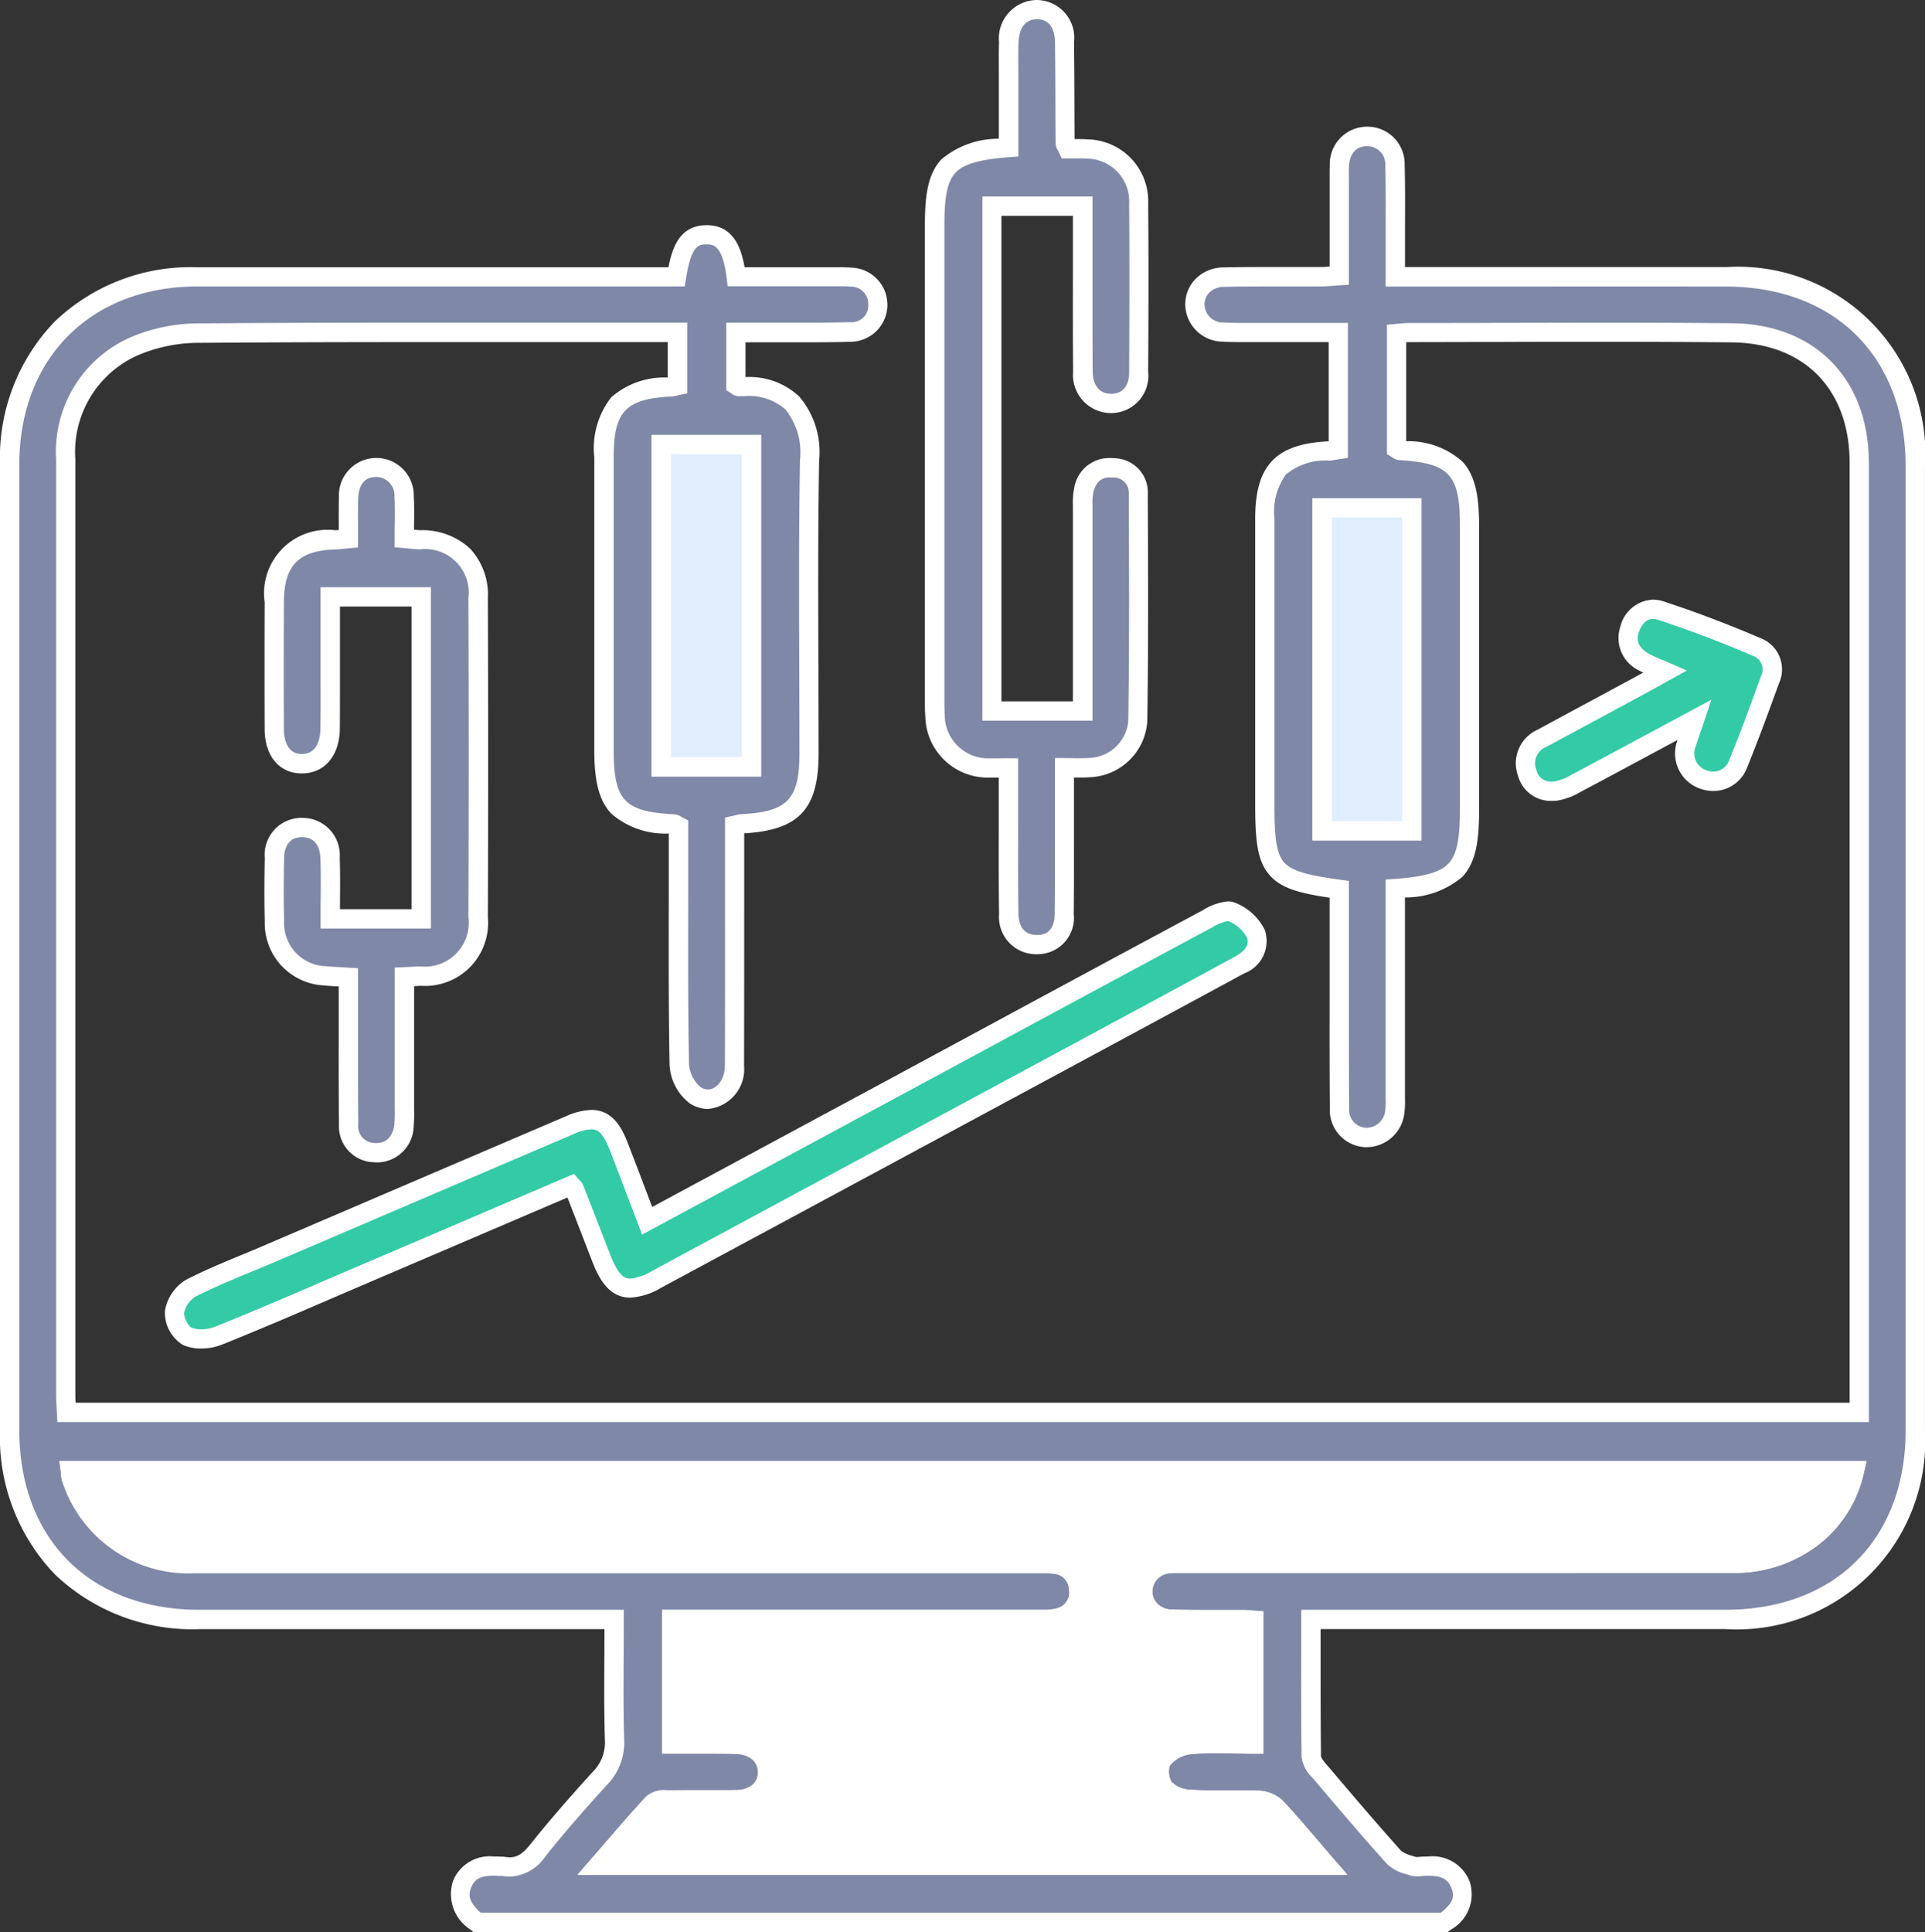 <svg xmlns="http://www.w3.org/2000/svg" width="99.641" height="100" viewBox="0 0 99.641 100">
  <rect x="0" y="0" width="99.641" height="100" fill="#333333" stroke="none"/>
  <g id="Group_74995" data-name="Group 74995" transform="translate(-19087.109 2188.669)">
    <path id="Path_6330" data-name="Path 6330" d="M24.182,117.85c-.6-.528-1.106-1.112-.76-1.983s1.123-.961,1.934-.918a1.547,1.547,0,0,1,.193,0,1.739,1.739,0,0,0,1.787-.821c1.023-1.284,2.112-2.519,3.215-3.736a2.626,2.626,0,0,0,.759-1.981c-.061-2.025-.02-4.052-.02-6.241H30.124q-10.151,0-20.3,0c-5.912,0-9.817-3.9-9.819-9.8Q0,67.38,0,42.388c0-5.8,3.893-9.7,9.7-9.705q11.843-.013,23.687,0h1.132c.254-1.613.654-2.163,1.53-2.177.905-.014,1.362.594,1.559,2.177,1.583,0,3.184,0,4.785,0,.387,0,.775-.017,1.16.015a1.383,1.383,0,0,1,1.394,1.425,1.355,1.355,0,0,1-1.4,1.414c-1.546.044-3.093.019-4.64.022H37.592V38.27c.057.034.11.094.16.092,2.8-.122,3.689,1.484,3.649,3.808-.088,5.058-.027,10.119-.027,15.178,0,2.64-.834,3.51-3.482,3.642a2.959,2.959,0,0,0-.37.08V62.1c0,3.8.009,7.605-.005,11.408,0,1.322-1.1,2.165-2.058,1.519a2.213,2.213,0,0,1-.8-1.583c-.068-3.769-.036-7.54-.036-11.311v-1c-.135-.069-.187-.119-.242-.122-2.837-.142-3.613-.959-3.613-3.813q0-7.589,0-15.179c0-2.65.82-3.505,3.48-3.635a2.363,2.363,0,0,0,.321-.067V35.557h-.994c-7.9,0-15.791-.029-23.686.032a8.522,8.522,0,0,0-3.539.725,5.976,5.976,0,0,0-3.45,5.8q0,24.218,0,48.437c0,.283.025.567.042.908h92.8v-.994q0-24.073,0-48.147c0-4.049-2.545-6.7-6.59-6.744-5.575-.055-11.15-.015-16.725-.013-.189,0-.379.028-.631.049v5.959c.067.04.118.1.171.1,2.842.169,3.6.977,3.6,3.835q0,7.4,0,14.792c0,3.093-.665,3.819-3.843,4.047v1.007q0,4.834,0,9.668a6.2,6.2,0,0,1-.023.869,1.471,1.471,0,0,1-1.509,1.34,1.418,1.418,0,0,1-1.355-1.477c-.024-2.546-.011-5.092-.012-7.637,0-1.248,0-2.5,0-3.726-3.481-.473-3.85-.9-3.85-4.4q0-7.4,0-14.792c0-2.475.859-3.383,3.3-3.5.153-.007.305-.043.5-.072V35.557c-1.351,0-2.693,0-4.035,0-.645,0-1.291.023-1.933-.015a1.446,1.446,0,0,1-1.454-1.388A1.43,1.43,0,0,1,62.834,32.7c1.675-.036,3.351-.011,5.027-.018.283,0,.567-.034.963-.06,0-1.616,0-3.183,0-4.751,0-.322-.011-.645.006-.967a1.44,1.44,0,1,1,2.877.023c.041,1.481.014,2.964.015,4.447,0,.384,0,.768,0,1.311H72.9q7.976,0,15.952,0c5.929.006,9.789,3.873,9.79,9.809q0,24.944,0,49.887c0,5.892-3.916,9.79-9.827,9.793q-10.1,0-20.206,0h-1.25c0,2.434-.013,4.776.019,7.119a1.412,1.412,0,0,0,.42.728c1.273,1.5,2.544,3,3.856,4.461a2.312,2.312,0,0,0,.97.459,1.622,1.622,0,0,0,.576.009c.819-.039,1.563.071,1.9.964.349.912-.217,1.438-.835,1.938Zm71.3-23.366H3.144a2.312,2.312,0,0,0,.045.349,6.353,6.353,0,0,0,6.332,4.436q21.751.007,43.5,0a7.53,7.53,0,0,1,1.062.023,1.429,1.429,0,0,1,.2,2.8,3.709,3.709,0,0,1-1.053.078q-8.942.006-17.884,0H34.271v6.434c1.174,0,2.268-.025,3.36.008a1.5,1.5,0,0,1,1.6,1.458,1.465,1.465,0,0,1-1.611,1.425c-1.16.021-2.32,0-3.48.013-.279,0-.665-.014-.818.15-.949,1.018-1.845,2.084-2.826,3.211H68.143c-.937-1.084-1.755-2.078-2.633-3.014a1.438,1.438,0,0,0-.929-.338c-1.191-.04-2.388.039-3.574-.046a1.883,1.883,0,0,1-1.294-.627,1.533,1.533,0,0,1-.082-1.4,2.129,2.129,0,0,1,1.392-.8,31.96,31.96,0,0,1,3.365-.036v-6.4c-.215-.016-.37-.036-.526-.037-1.257-.005-2.515.027-3.77-.021a1.437,1.437,0,1,1,.025-2.875c.289-.019.58-.007.87-.007q14.114,0,28.228,0a6.194,6.194,0,0,0,6.271-4.783M38.393,41.362H33.73V58.041h4.663Zm34.185,3.273H67.936V61.35h4.642Z" transform="translate(19087.609 -2207.019)" fill="#8088a8"/>
    <path id="Path_6330_-_Outline" data-name="Path 6330 - Outline" d="M74.443,118.35H23.994l-.141-.124a2.178,2.178,0,0,1-.895-2.544,2.049,2.049,0,0,1,2.088-1.242c.1,0,.214,0,.337.01h.028a1.021,1.021,0,0,1,.228.011,1.4,1.4,0,0,0,.247.023c.382,0,.679-.186,1.059-.664,1.1-1.381,2.253-2.676,3.236-3.76a2.13,2.13,0,0,0,.63-1.63c-.044-1.445-.036-2.874-.027-4.387,0-.447.005-.905.006-1.369H17.942l-8.121,0a10.309,10.309,0,0,1-7.479-2.833A10.261,10.261,0,0,1-.5,92.372c0-19.082,0-34.965,0-49.984a10.165,10.165,0,0,1,2.819-7.38A10.163,10.163,0,0,1,9.7,32.183c2.83,0,5.877,0,9.59,0l14.1,0H34.1c.213-1.106.624-2.156,1.944-2.177h.038c1.328,0,1.77,1.086,1.96,2.177H42.4l.291,0,.3,0c.24,0,.425.007.6.022a1.919,1.919,0,0,1-.035,3.836c-.641.018-1.329.027-2.23.027l-1.074,0c-.45,0-.9,0-1.35,0h-.814v1.8a3.774,3.774,0,0,1,2.776,1A4.418,4.418,0,0,1,41.9,42.178c-.062,3.573-.05,7.21-.037,10.728.005,1.456.01,2.961.01,4.442,0,2.877-1.011,3.969-3.852,4.136V62.1q0,1.63,0,3.26c0,2.671,0,5.433-.007,8.15a2.065,2.065,0,0,1-1.873,2.239,1.729,1.729,0,0,1-.964-.307,2.687,2.687,0,0,1-1.02-1.988c-.052-2.859-.046-5.765-.04-8.575q0-1.372,0-2.745v-.64a4.24,4.24,0,0,1-2.975-1.031c-.617-.651-.88-1.628-.88-3.267v-3.84q0-5.669,0-11.339a4.274,4.274,0,0,1,.882-3.108,4.181,4.181,0,0,1,2.92-1.018V36.057h-.593q-2.886,0-5.77,0t-5.768,0c-4.874,0-8.589.012-12.044.039a8.009,8.009,0,0,0-3.326.675A5.465,5.465,0,0,0,3.4,42.111q0,12.578,0,25.157,0,11.64,0,23.28c0,.131.006.263.014.408H95.24V77.738c0-11.61,0-23.615,0-35.422,0-3.814-2.337-6.207-6.1-6.244-1.991-.02-4.123-.029-6.712-.029-1.739,0-3.508,0-5.219.008-1.57,0-3.193.007-4.789.008-.042,0-.085,0-.132.005v5.123a4.212,4.212,0,0,1,2.9,1.045c.611.65.872,1.627.872,3.268q0,4.931,0,9.862v4.931c0,1.515-.147,2.68-.866,3.441A4.524,4.524,0,0,1,72.223,64.8v2.66q0,3.777,0,7.555c0,.065,0,.131,0,.2a4.7,4.7,0,0,1-.03.743,1.98,1.98,0,0,1-2.029,1.769,1.918,1.918,0,0,1-1.83-1.971c-.017-1.845-.015-3.72-.013-5.534q0-1.054,0-2.108c0-.834,0-1.667,0-2.5v-.8c-1.618-.239-2.523-.5-3.107-1.171-.632-.723-.743-1.756-.743-3.659v-4.43q0-5.181,0-10.362c0-2.746,1.06-3.868,3.78-4h.023V36.057H64.71c-.171,0-.342,0-.512,0s-.348,0-.522,0c-.351,0-.636-.007-.9-.023a1.954,1.954,0,0,1-1.924-1.873,1.873,1.873,0,0,1,.515-1.355,2.043,2.043,0,0,1,1.454-.616c.831-.018,1.647-.02,2.266-.02.7,0,1.394,0,2.09,0h.68c.144,0,.29-.011.465-.024v-.731c0-1.2,0-2.378,0-3.556,0-.089,0-.177,0-.266,0-.236,0-.481.009-.728a1.931,1.931,0,0,1,1.924-1.957h.021a1.927,1.927,0,0,1,1.931,1.994c.029,1.05.024,2.114.019,3.144,0,.432,0,.878,0,1.316,0,.247,0,.493,0,.781v.03H72.9l9.812,0q3.071,0,6.14,0A9.7,9.7,0,0,1,99.139,42.491c0,18.589,0,34.908,0,49.887a9.751,9.751,0,0,1-10.326,10.293q-7.072,0-14.145,0H67.856q0,.571,0,1.136c0,1.883,0,3.661.02,5.469a1.731,1.731,0,0,0,.283.4l.185.217c1.195,1.406,2.43,2.861,3.681,4.255a1.6,1.6,0,0,0,.572.258l.188.062h0a.278.278,0,0,0,.061,0c.049,0,.108-.005.17-.01s.107-.009.159-.011c.1,0,.195-.007.284-.007a2.054,2.054,0,0,1,2.111,1.292,2.093,2.093,0,0,1-.988,2.505Zm-50.069-1H74.087c.571-.48.736-.766.547-1.26-.181-.473-.5-.649-1.176-.649-.073,0-.15,0-.236.006-.04,0-.081.005-.122.009-.077.007-.164.014-.255.014a1.172,1.172,0,0,1-.386-.059l-.17-.056a2.177,2.177,0,0,1-1.01-.543c-1.259-1.4-2.5-2.864-3.7-4.275l-.185-.217a1.726,1.726,0,0,1-.521-1.024c-.025-1.817-.022-3.6-.02-5.491q0-.811,0-1.634v-.5H80.73l8.082,0c5.665,0,9.326-3.65,9.327-9.293,0-14.979,0-31.3,0-49.887,0-5.65-3.648-9.3-9.29-9.309q-5.523-.005-11.045,0h-6.58v-1.03c0-.288,0-.534,0-.78,0-.441,0-.889,0-1.322,0-1.021.01-2.078-.019-3.112a.936.936,0,0,0-.941-1.021h-.012c-.544,0-.89.378-.925,1.012-.012.215-.01.433-.008.663,0,.092,0,.184,0,.276,0,1.179,0,2.357,0,3.556v1.664l-.468.03c-.131.008-.249.018-.36.026-.229.018-.427.033-.633.034-.577,0-1.154,0-1.731,0l-1.044,0c-.613,0-1.423,0-2.244.02a1.052,1.052,0,0,0-.751.306.88.88,0,0,0-.239.638.952.952,0,0,0,.983.9c.24.014.506.021.837.021.171,0,.342,0,.512,0s.348,0,.522,0h4.567V42.05l-.426.063-.169.028a3.051,3.051,0,0,1-.378.049,3.2,3.2,0,0,0-2.23.713,3.279,3.279,0,0,0-.6,2.292q0,5.181,0,10.362v4.43c0,1.614.077,2.522.5,3s1.35.686,2.921.9l.433.059v1.668c0,.828,0,1.661,0,2.494q0,1.055,0,2.11c0,1.811,0,3.683.013,5.523a.92.92,0,0,0,.88.982.978.978,0,0,0,.989-.911,3.9,3.9,0,0,0,.02-.587c0-.07,0-.141,0-.211q0-3.778,0-7.555V63.875l.464-.033c1.551-.111,2.358-.341,2.786-.794s.593-1.244.593-2.754V55.362q0-4.931,0-9.861c0-2.59-.557-3.183-3.133-3.336a.687.687,0,0,1-.374-.152L71.534,42l-.244-.145v-6.7l.46-.037.226-.021a4.427,4.427,0,0,1,.446-.029c1.6,0,3.218,0,4.787-.008,1.711,0,3.481-.008,5.221-.008,2.592,0,4.728.009,6.722.029,4.3.042,7.084,2.886,7.085,7.243,0,11.807,0,23.813,0,35.422V91.956H2.468l-.023-.476c-.005-.11-.012-.215-.017-.315-.013-.212-.025-.412-.025-.617q0-11.64,0-23.28,0-12.579,0-25.157a6.472,6.472,0,0,1,3.733-6.249,9.035,9.035,0,0,1,3.753-.774c3.458-.027,7.175-.039,12.052-.039q2.885,0,5.769,0t5.77,0H35.07v3.66l-.395.085-.113.027a1.432,1.432,0,0,1-.289.051c-2.388.117-3.005.762-3.006,3.136q0,5.669,0,11.338v3.84c0,2.6.557,3.184,3.138,3.313a.728.728,0,0,1,.352.123c.028.017.058.034.095.054l.271.14v1.309q0,1.373,0,2.747c-.006,2.805-.012,5.706.04,8.555a1.739,1.739,0,0,0,.579,1.177.725.725,0,0,0,.406.137c.418,0,.87-.475.873-1.243.01-2.715.008-5.476.007-8.146q0-1.63,0-3.26V60.668l.393-.086c.064-.014.115-.027.159-.038a1.462,1.462,0,0,1,.293-.053c2.389-.12,3.007-.766,3.008-3.143,0-1.479-.005-2.984-.01-4.439-.012-3.522-.025-7.165.038-10.748a3.553,3.553,0,0,0-.746-2.607,2.816,2.816,0,0,0-2.109-.7c-.088,0-.179,0-.272.006H37.75a.657.657,0,0,1-.407-.156l-.014-.011-.237-.142v-3.5h2.093l1.074,0,1.07,0c.891,0,1.57-.008,2.2-.026a.858.858,0,0,0,.915-.915.9.9,0,0,0-.936-.925c-.147-.012-.306-.018-.517-.018l-.291,0-.3,0H37.165l-.054-.438C36.895,31,36.4,31,36.079,31h-.023c-.379.006-.77.012-1.044,1.755l-.066.422H33.386l-14.1,0c-3.712,0-6.759,0-9.589,0C4.2,33.189.5,36.889.5,42.389c0,15.018,0,30.9,0,49.983,0,5.646,3.659,9.3,9.319,9.3q7.106,0,14.212,0h7.758v.5c0,.638,0,1.267-.007,1.875-.008,1.5-.016,2.924.027,4.351a3.115,3.115,0,0,1-.888,2.332c-.972,1.073-2.113,2.353-3.195,3.712a2.33,2.33,0,0,1-1.842,1.041,2.4,2.4,0,0,1-.407-.036h-.021c-.043,0-.085,0-.127,0-.106-.006-.2-.008-.285-.008-.667,0-.981.166-1.159.612S23.823,116.837,24.374,117.35Zm44.862-1.978H29.4l.72-.828q.368-.423.722-.834c.719-.833,1.4-1.62,2.116-2.39a1.428,1.428,0,0,1,1.088-.308h.089c.3,0,.621-.006,1.022-.006l1.226,0c.5,0,.877,0,1.231-.009.69-.012,1.119-.367,1.12-.926s-.438-.937-1.118-.957c-.379-.011-.788-.017-1.287-.017-.327,0-.651,0-.995,0s-.7,0-1.063,0h-.5v-7.434h7.766c3.7,0,7.677,0,11.7,0h.007l.312,0a2.144,2.144,0,0,0,.589-.059.847.847,0,0,0,.688-1,.839.839,0,0,0-.816-.821,3.07,3.07,0,0,0-.44-.025c-.089,0-.177,0-.266,0s-.19,0-.285,0H31.272c-6.414,0-14.014,0-21.751,0a6.87,6.87,0,0,1-6.808-4.784,1.338,1.338,0,0,1-.052-.307c0-.038-.007-.082-.013-.133l-.069-.561H96.113l-.139.611a6.458,6.458,0,0,1-2.4,3.756,7.129,7.129,0,0,1-4.363,1.417c-3.68,0-7.564.006-12.591.006l-14.526,0H60.987c-.159,0-.317,0-.476,0s-.258,0-.361.01a.959.959,0,0,0-1,.9.9.9,0,0,0,.238.659,1.026,1.026,0,0,0,.727.32c.477.018.985.026,1.647.026.3,0,.6,0,.9,0,.4,0,.8,0,1.207,0,.125,0,.244.011.37.022l.191.016.463.034v7.36h-.5c-.336,0-.674-.007-1-.014s-.646-.014-.964-.014a12.6,12.6,0,0,0-1.347.061,1.653,1.653,0,0,0-1.031.587,1.124,1.124,0,0,0,.08.837,1.437,1.437,0,0,0,.918.411c.5.036.994.041,1.37.041.222,0,.445,0,.667,0s.451,0,.676,0c.323,0,.59,0,.841.012a1.909,1.909,0,0,1,1.277.5c.648.691,1.261,1.409,1.91,2.169.239.28.484.567.737.86Zm-37.642-1H67.056l-.032-.038c-.641-.751-1.246-1.46-1.879-2.134a1,1,0,0,0-.581-.181c-.24-.008-.5-.012-.808-.012-.223,0-.445,0-.668,0s-.45,0-.676,0c-.392,0-.911,0-1.442-.043a2.348,2.348,0,0,1-1.67-.843,2.013,2.013,0,0,1-.085-1.961,2.613,2.613,0,0,1,1.754-1.022,13.559,13.559,0,0,1,1.454-.067c.329,0,.662.007.985.014l.479.009v-5.427c-.11,0-.217,0-.325,0-.3,0-.6,0-.9,0s-.6,0-.9,0c-.675,0-1.195-.008-1.685-.027a2.018,2.018,0,0,1-1.427-.643,1.9,1.9,0,0,1-.5-1.383,1.942,1.942,0,0,1,1.938-1.847c.125-.008.26-.012.426-.012s.317,0,.476,0H62.1l14.526,0c5.027,0,8.91,0,12.59-.006a5.691,5.691,0,0,0,5.611-3.783H3.771a5.831,5.831,0,0,0,5.751,3.785c7.737,0,15.337,0,21.751,0H53.023c.088,0,.177,0,.265,0s.19,0,.285,0a4.012,4.012,0,0,1,.582.035,1.929,1.929,0,0,1,.275,3.769,3.084,3.084,0,0,1-.88.1l-.31,0h-.006c-4.019,0-8,0-11.7,0H34.771V108.1l.557,0c.345,0,.671,0,1,0,.509,0,.928.005,1.317.017a2,2,0,0,1,2.088,1.959,1.959,1.959,0,0,1-2.1,1.924c-.36.007-.745.009-1.249.009l-1.226,0c-.4,0-.716,0-1.008.006h-.1a2.211,2.211,0,0,0-.393.024c-.693.745-1.357,1.514-2.059,2.328ZM73.078,61.85H67.436V44.135h5.642Zm-4.642-1h3.642V45.135H68.436ZM38.893,58.541H33.23V40.862h5.663Zm-4.663-1h3.663V41.862H34.23Z" transform="translate(19087.609 -2207.019)" fill="#fff"/>
    <path id="Path_6331" data-name="Path 6331" d="M189.132,39.246c-.417,0-.7.008-.986,0a2.727,2.727,0,0,1-2.822-2.7c-.027-.353-.02-.708-.02-1.063q0-12.179,0-24.358c0-3.035.654-3.744,3.829-3.988,0-1.092,0-2.2,0-3.314,0-.709-.016-1.418.006-2.126C189.17.634,189.726,0,190.592,0s1.419.632,1.433,1.7c.022,1.739.019,3.479.032,5.218,0,.058.051.115.134.291.291,0,.639-.024.983,0a2.708,2.708,0,0,1,2.689,2.834c.027,2.9.017,5.8,0,8.7,0,1.013-.534,1.609-1.382,1.637a1.465,1.465,0,0,1-1.5-1.638c-.022-2.481-.008-4.962-.008-7.443V10.17h-4.7V36.3h4.7V35.294q0-4.736,0-9.473a4.041,4.041,0,0,1,.056-.961,1.349,1.349,0,0,1,1.55-1.139,1.271,1.271,0,0,1,1.269,1.329c.017,3.931.036,7.862-.026,11.791a2.607,2.607,0,0,1-2.5,2.392c-.382.03-.768,0-1.3,0v1.375c0,2.062.013,4.124-.009,6.186-.011,1.022-.549,1.587-1.421,1.592a1.42,1.42,0,0,1-1.456-1.576c-.032-2.094-.012-4.188-.013-6.283,0-.383,0-.766,0-1.286" transform="translate(18950.178 -2188.169)" fill="#8088a8"/>
    <path id="Path_6331_-_Outline" data-name="Path 6331 - Outline" d="M190.591,48.892a1.924,1.924,0,0,1-1.946-2.069c-.023-1.487-.019-3-.016-4.458q0-.916,0-1.833c0-.247,0-.494,0-.778v-.006h-.165c-.13,0-.237,0-.337,0a3.23,3.23,0,0,1-3.3-3.162c-.024-.311-.023-.62-.022-.919q0-.091,0-.182,0-12.179,0-24.358c0-1.49.147-2.636.862-3.386a4.582,4.582,0,0,1,2.966-1.06V6.043c0-.736,0-1.479,0-2.221,0-.213,0-.426,0-.639,0-.491-.007-1,.009-1.5A1.992,1.992,0,0,1,190.591-.5a1.959,1.959,0,0,1,1.934,2.189c.014,1.081.018,2.18.022,3.242q0,.884.008,1.768c.077,0,.156,0,.238,0,.157,0,.294.005.421.015a3.2,3.2,0,0,1,3.148,3.327c.026,2.876.017,5.759,0,8.706a1.931,1.931,0,0,1-1.866,2.134h-.073a1.971,1.971,0,0,1-1.946-2.134c-.016-1.765-.013-3.559-.01-5.293q0-1.077,0-2.154V10.67h-3.7V35.8h3.7V33.316c0-2.457,0-5,0-7.5,0-.054,0-.109,0-.163a3.613,3.613,0,0,1,.072-.918,1.832,1.832,0,0,1,1.844-1.528c.078,0,.158,0,.239.012a1.762,1.762,0,0,1,1.721,1.825v.25c.017,3.786.034,7.7-.027,11.552a3.1,3.1,0,0,1-2.958,2.883c-.14.011-.291.016-.474.016-.117,0-.237,0-.363,0v.869q0,.9,0,1.8c0,1.438.005,2.924-.011,4.388a1.883,1.883,0,0,1-1.918,2.087Zm-1.459-10.145h.5v1.009c0,.283,0,.53,0,.777q0,.918,0,1.836c0,1.456-.007,2.962.016,4.44.006.4.138,1.084.946,1.084h.007c.225,0,.912,0,.923-1.1.016-1.457.013-2.94.011-4.375q0-.9,0-1.806V38.738h.5c.182,0,.35,0,.5.006.129,0,.251,0,.365,0,.155,0,.281,0,.394-.013a2.1,2.1,0,0,0,2.037-1.9c.061-3.841.044-7.751.027-11.532v-.249a.781.781,0,0,0-.817-.834c-.049,0-.1-.007-.143-.007-.293,0-.7.08-.874.769a2.786,2.786,0,0,0-.043.666c0,.058,0,.117,0,.174,0,2.5,0,5.038,0,7.494V36.8h-5.7V9.67h5.7V11.3q0,1.078,0,2.156c0,1.732-.005,3.523.01,5.282.007.716.36,1.144.946,1.144h.041c.739-.024.9-.633.9-1.139.013-2.943.022-5.823,0-8.692a2.21,2.21,0,0,0-2.23-2.34c-.1-.008-.209-.012-.339-.012-.1,0-.21,0-.313,0s-.2,0-.291,0h-.318l-.135-.288c-.026-.056-.048-.1-.068-.133a.747.747,0,0,1-.113-.366q-.007-.992-.01-1.984c0-1.06-.008-2.156-.022-3.233-.006-.449-.134-1.2-.929-1.2s-.945.76-.959,1.212c-.015.485-.012.983-.008,1.465,0,.215,0,.431,0,.646,0,.742,0,1.484,0,2.22V7.6l-.462.035c-1.551.119-2.357.349-2.781.794s-.585,1.2-.585,2.7q0,12.179,0,24.358,0,.093,0,.186c0,.291,0,.567.019.838a2.24,2.24,0,0,0,2.34,2.239c.089,0,.185,0,.3,0C188.658,38.75,188.868,38.746,189.132,38.746Z" transform="translate(18950.178 -2188.169)" fill="#fff"/>
    <path id="Path_6332" data-name="Path 6332" d="M57.485,196.649c4.226-2.277,8.331-4.486,12.434-6.7q8.282-4.467,16.567-8.929c.384-.206.924-.493,1.242-.366a2.393,2.393,0,0,1,1.259,1.12c.3.71-.194,1.285-.845,1.639q-3.01,1.637-6.028,3.26-12.063,6.5-24.129,13c-1.542.831-2.233.567-2.868-1.075q-.7-1.8-1.4-3.6c-.022-.056-.081-.1-.157-.185q-5.405,2.312-10.811,4.623c-2.484,1.062-4.957,2.15-7.463,3.156a2.272,2.272,0,0,1-1.627.018,1.5,1.5,0,0,1-.64-1.244,1.829,1.829,0,0,1,.851-1.242c1.345-.682,2.764-1.22,4.153-1.815q7.715-3.3,15.43-6.605c1.385-.592,2-.33,2.543,1.058.488,1.257.964,2.518,1.484,3.878" transform="translate(19063.119 -2322.131)" fill="#33caa6"/>
    <path id="Path_6332_-_Outline" data-name="Path 6332 - Outline" d="M34.411,203.261a2.3,2.3,0,0,1-.957-.189,1.963,1.963,0,0,1-.927-1.752,2.326,2.326,0,0,1,1.122-1.633c.98-.5,2.006-.922,3-1.333.389-.161.792-.328,1.184-.5l5.045-2.161c3.4-1.458,6.923-2.965,10.386-4.445a3.46,3.46,0,0,1,1.34-.337c1.078,0,1.563.895,1.866,1.674.334.86.659,1.713,1,2.616l.279.733,3.468-1.868c2.848-1.534,5.656-3.047,8.464-4.561l4.347-2.346c4-2.161,8.144-4.4,12.221-6.584a2.962,2.962,0,0,1,1.3-.457.983.983,0,0,1,.365.067,2.892,2.892,0,0,1,1.536,1.392,1.784,1.784,0,0,1-1.067,2.271c-1.933,1.051-3.8,2.056-6.029,3.261-7.733,4.169-15.965,8.607-24.129,13a3.511,3.511,0,0,1-1.616.518c-1.1,0-1.621-.99-1.955-1.853-.435-1.124-.862-2.227-1.292-3.329l-2.932,1.254-7.477,3.2q-.9.386-1.805.775c-1.851.8-3.764,1.621-5.668,2.384A2.935,2.935,0,0,1,34.411,203.261ZM54.6,191.916a2.591,2.591,0,0,0-.947.257c-3.462,1.479-6.982,2.987-10.385,4.445l-5.045,2.161c-.4.17-.8.338-1.195.5-.975.4-1.983.821-2.929,1.3a1.357,1.357,0,0,0-.581.851,1.119,1.119,0,0,0,.354.736,1.328,1.328,0,0,0,.536.1,1.94,1.94,0,0,0,.694-.124c1.892-.759,3.8-1.58,5.645-2.375q.9-.389,1.808-.776l7.477-3.2,3.669-1.569.239.275c.017.02.035.037.053.056a.786.786,0,0,1,.192.274c.466,1.193.927,2.382,1.4,3.6.413,1.067.736,1.214,1.023,1.214a2.675,2.675,0,0,0,1.142-.4c8.164-4.4,16.4-8.835,24.128-13,2.233-1.2,4.095-2.208,6.026-3.259.388-.211.811-.557.622-1.007a1.9,1.9,0,0,0-.972-.844h-.006a2.658,2.658,0,0,0-.825.338c-4.076,2.187-8.216,4.422-12.219,6.582l-4.347,2.346c-2.808,1.514-5.617,3.027-8.465,4.561l-3.969,2.138-.5.27-.2-.532c-.165-.431-.325-.852-.482-1.266-.343-.9-.667-1.753-1-2.61C55.164,192,54.87,191.916,54.6,191.916Z" transform="translate(19063.119 -2322.131)" fill="#fff"/>
    <path id="Path_6333" data-name="Path 6333" d="M59.727,118.082c0,2.228,0,4.378,0,6.528a11.163,11.163,0,0,1-.02,1.158,1.409,1.409,0,0,1-1.52,1.407,1.359,1.359,0,0,1-1.344-1.475c-.023-1.932-.012-3.864-.014-5.8,0-.575,0-1.15,0-1.8-.457-.029-.833-.04-1.206-.078a2.718,2.718,0,0,1-2.621-2.8c-.029-1.094-.023-2.19,0-3.284.019-1,.561-1.589,1.422-1.592a1.442,1.442,0,0,1,1.46,1.579c.035,1.026.008,2.054.008,3.148H60.6V98.41H55.892v3.345c0,1.159.011,2.319,0,3.478-.015,1.125-.566,1.8-1.444,1.814S53,106.387,53,105.265q-.016-3.285,0-6.57c.008-2.2.969-3.172,3.158-3.237.188-.005.376-.032.68-.059,0-.723-.021-1.424.005-2.124.038-.994.6-1.583,1.453-1.568a1.435,1.435,0,0,1,1.421,1.518c.039.7.008,1.406.008,2.163.331.029.578.063.826.07a2.746,2.746,0,0,1,3,3.013q.033,8.26,0,16.521a2.768,2.768,0,0,1-2.977,3.05l-.839.04" transform="translate(19048.314 -2256.185)" fill="#8088a8"/>
    <path id="Path_6333_-_Outline" data-name="Path 6333 - Outline" d="M58.327,127.682c-.061,0-.124,0-.186-.009a1.857,1.857,0,0,1-1.8-1.967c-.017-1.389-.015-2.8-.014-4.165q0-.818,0-1.637c0-.378,0-.757,0-1.157v-.172c-.261-.014-.508-.028-.756-.053a3.22,3.22,0,0,1-3.071-3.284c-.026-.966-.027-2.017,0-3.307a1.909,1.909,0,0,1,1.92-2.082h.007a1.929,1.929,0,0,1,1.954,2.062c.024.72.019,1.426.013,2.174,0,.161,0,.325,0,.491H60.1V98.91H56.392v2.845q0,.531,0,1.062c0,.794,0,1.614-.006,2.423-.018,1.385-.778,2.291-1.937,2.308h-.033c-1.161,0-1.916-.895-1.922-2.28-.009-2.007-.01-4.158,0-6.574a3.292,3.292,0,0,1,3.643-3.735c.061,0,.123-.006.193-.012q0-.105,0-.21c0-.485-.009-.986.01-1.48a1.938,1.938,0,1,1,3.873-.058c.028.5.021.986.014,1.5q0,.116,0,.235c.121.012.231.021.337.024a3.637,3.637,0,0,1,2.556.947,3.49,3.49,0,0,1,.927,2.564c.021,5.361.022,10.921,0,16.524a3.26,3.26,0,0,1-3.454,3.548l-.362.017v1.2c0,1.64,0,3.247,0,4.854,0,.095,0,.19,0,.286a7.8,7.8,0,0,1-.025.924A1.907,1.907,0,0,1,58.327,127.682Zm-3.9-16.834c-.75,0-.918.6-.927,1.1-.024,1.275-.023,2.311,0,3.262a2.226,2.226,0,0,0,2.172,2.316c.238.024.477.037.753.052l.434.025.468.03v1.114c0,.4,0,.777,0,1.155q0,.819,0,1.638c0,1.362,0,2.77.014,4.153a.865.865,0,0,0,.89.983c.032,0,.063,0,.094,0,.482,0,.82-.37.882-.965a6.946,6.946,0,0,0,.02-.807c0-.1,0-.2,0-.3,0-1.607,0-3.214,0-4.854v-2.151l.9-.043.413-.019a2.27,2.27,0,0,0,2.5-2.553c.021-5.6.021-11.158,0-16.517a2.253,2.253,0,0,0-2.511-2.515c-.182-.005-.361-.023-.551-.042-.094-.009-.194-.02-.3-.029l-.457-.04v-.459c0-.24,0-.475.006-.7.007-.5.013-.968-.013-1.433a.96.96,0,0,0-.93-1.046H58.26c-.767,0-.907.681-.923,1.087-.018.471-.014.938-.009,1.433,0,.223,0,.447,0,.673v.457l-.456.041-.271.026c-.16.016-.3.03-.44.034-1.916.057-2.666.825-2.672,2.739-.008,2.413-.008,4.561,0,6.566,0,.386.1,1.284.922,1.284h.018c.813-.012.945-.833.952-1.321.01-.8.008-1.617.006-2.407q0-.532,0-1.064V97.91H61.1v17.665H55.389v-.5c0-.339,0-.675.005-1,.006-.737.011-1.433-.013-2.132C55.368,111.535,55.225,110.848,54.427,110.848Z" transform="translate(19048.314 -2256.185)" fill="#fff"/>
    <path id="Path_6334" data-name="Path 6334" d="M312.485,125.862c-2.211,1.189-4.189,2.258-6.175,3.312a2.983,2.983,0,0,1-.98.369,1.281,1.281,0,0,1-1.5-.931,1.4,1.4,0,0,1,.752-1.787q2.5-1.354,5.011-2.7c.414-.224.825-.454,1.376-.758-.456-.2-.786-.311-1.081-.48a1.36,1.36,0,0,1-.762-1.69,1.262,1.262,0,0,1,1.636-.98c1.707.56,3.392,1.205,5.042,1.917a1.231,1.231,0,0,1,.589,1.661c-.527,1.451-1.056,2.9-1.638,4.33a1.383,1.383,0,0,1-1.823.825,1.425,1.425,0,0,1-.847-1.883c.1-.329.218-.652.4-1.2" transform="translate(18862.334 -2277.274)" fill="#33caa6"/>
    <path id="Path_6334_-_Outline" data-name="Path 6334 - Outline" d="M305.093,130.059a1.758,1.758,0,0,1-1.743-1.3,1.9,1.9,0,0,1,.992-2.375q1.37-.741,2.741-1.479l2.27-1.225.478-.261c-.066-.032-.13-.066-.194-.1a1.856,1.856,0,0,1-.991-2.275,1.816,1.816,0,0,1,1.692-1.4,1.85,1.85,0,0,1,.577.1c1.672.549,3.383,1.2,5.084,1.932a1.728,1.728,0,0,1,.861,2.291c-.565,1.556-1.079,2.958-1.645,4.348a1.867,1.867,0,0,1-1.754,1.232,2.073,2.073,0,0,1-.7-.125,1.932,1.932,0,0,1-1.158-2.5l.006-.019-.494.266c-1.582.852-3.077,1.656-4.572,2.45a3.415,3.415,0,0,1-1.152.424A2.4,2.4,0,0,1,305.093,130.059Zm5.245-9.416c-.466,0-.671.491-.738.7-.1.316-.129.726.534,1.106a5.273,5.273,0,0,0,.6.276c.127.052.271.111.429.181l.929.406-.888.49-.508.281c-.318.176-.593.328-.871.479l-2.271,1.225q-1.37.739-2.74,1.478a.912.912,0,0,0-.512,1.2.755.755,0,0,0,.788.594,1.393,1.393,0,0,0,.173-.011,2.588,2.588,0,0,0,.808-.315c1.492-.792,2.986-1.6,4.567-2.447l1.606-.864,1.113-.6-.4,1.2c-.065.195-.122.361-.173.509-.091.264-.162.473-.224.677a.929.929,0,0,0,.537,1.268,1.077,1.077,0,0,0,.363.066.876.876,0,0,0,.828-.609c.559-1.373,1.07-2.765,1.631-4.312a.754.754,0,0,0-.317-1.031c-1.674-.722-3.356-1.361-5-1.9A.854.854,0,0,0,310.338,120.643Z" transform="translate(18862.334 -2277.274)" fill="#fff"/>
    <path id="Path_6335" data-name="Path 6335" d="M104.513,292.773a6.194,6.194,0,0,1-6.271,4.783q-14.114.015-28.228,0c-.29,0-.581-.011-.87.008a1.437,1.437,0,1,0-.025,2.875c1.255.048,2.513.016,3.77.021.156,0,.311.021.526.037v6.4a31.971,31.971,0,0,0-3.365.036,2.13,2.13,0,0,0-1.392.8,1.534,1.534,0,0,0,.082,1.4,1.882,1.882,0,0,0,1.294.627c1.186.086,2.383.007,3.574.047a1.439,1.439,0,0,1,.929.338c.878.936,1.7,1.929,2.633,3.014H39.527c.981-1.128,1.877-2.194,2.826-3.211.153-.164.539-.146.818-.15,1.16-.016,2.32.008,3.48-.013a1.465,1.465,0,0,0,1.611-1.425,1.5,1.5,0,0,0-1.6-1.457c-1.092-.033-2.186-.008-3.36-.008v-6.434h1.079q8.942,0,17.884,0a3.719,3.719,0,0,0,1.053-.078,1.429,1.429,0,0,0-.2-2.8,7.533,7.533,0,0,0-1.062-.023q-21.751,0-43.5,0a6.352,6.352,0,0,1-6.332-4.436,2.273,2.273,0,0,1-.045-.348Z" transform="translate(19078.582 -2405.308)" fill="#fff"/>
    <path id="Path_6335_-_Outline" data-name="Path 6335 - Outline" d="M11.606,292.273h93.534l-.139.611a6.458,6.458,0,0,1-2.4,3.756,7.129,7.129,0,0,1-4.363,1.417c-3.681,0-7.564.006-12.59.006l-14.593,0H70.014c-.158,0-.317,0-.475,0s-.259,0-.362.01a.959.959,0,0,0-1,.9.9.9,0,0,0,.238.659,1.026,1.026,0,0,0,.727.32c.477.018.985.026,1.648.026.3,0,.6,0,.9,0,.4,0,.8,0,1.206,0,.125,0,.244.011.37.022l.19.016.463.034v7.36h-.5c-.336,0-.673-.007-1-.014s-.646-.013-.964-.013a12.609,12.609,0,0,0-1.347.061,1.654,1.654,0,0,0-1.031.586,1.124,1.124,0,0,0,.08.837,1.435,1.435,0,0,0,.918.411c.5.036,1,.041,1.373.041.222,0,.444,0,.666,0s.45,0,.674,0c.323,0,.591,0,.842.012a1.91,1.91,0,0,1,1.277.5c.647.689,1.258,1.405,1.9,2.163.24.281.488.571.742.866l.714.827H38.429l.721-.828q.371-.427.728-.842c.717-.83,1.394-1.615,2.109-2.382a1.428,1.428,0,0,1,1.087-.308h.089c.3,0,.621-.006,1.021-.006l1.227,0c.5,0,.877,0,1.23-.009.69-.012,1.119-.367,1.12-.926s-.438-.936-1.118-.957c-.379-.011-.788-.017-1.287-.017-.327,0-.652,0-.995,0s-.7,0-1.063,0h-.5v-7.434H50.47c3.735,0,7.748,0,11.791,0h.007l.31,0a2.159,2.159,0,0,0,.592-.059.848.848,0,0,0,.687-1,.839.839,0,0,0-.816-.82,3.071,3.071,0,0,0-.44-.025c-.089,0-.177,0-.266,0s-.19,0-.285,0H40.3c-6.417,0-14.019,0-21.751,0a6.869,6.869,0,0,1-6.808-4.784,1.332,1.332,0,0,1-.052-.308c0-.038-.007-.082-.013-.132Zm92.247,1H12.8a5.831,5.831,0,0,0,5.75,3.785c7.732,0,15.334,0,21.751,0H62.05c.088,0,.177,0,.266,0s.19,0,.286,0a4.01,4.01,0,0,1,.582.035,1.929,1.929,0,0,1,.275,3.769,3.025,3.025,0,0,1-.88.1l-.31,0h-.006c-4.043,0-8.057,0-11.792,0H43.8v5.433l.557,0c.345,0,.671,0,1,0,.509,0,.928.005,1.317.017a2,2,0,0,1,2.088,1.958,1.959,1.959,0,0,1-2.1,1.924c-.36.007-.745.01-1.248.01l-1.227,0c-.4,0-.716,0-1.007.006h-.1a2.207,2.207,0,0,0-.393.024c-.691.743-1.352,1.509-2.052,2.32l-.014.017H76.083l-.037-.043c-.639-.749-1.243-1.456-1.874-2.128a1,1,0,0,0-.581-.181c-.24-.008-.5-.012-.808-.012-.222,0-.444,0-.666,0s-.449,0-.674,0c-.393,0-.913,0-1.445-.044a2.347,2.347,0,0,1-1.67-.842,2.014,2.014,0,0,1-.085-1.961A2.614,2.614,0,0,1,70,306.434a13.559,13.559,0,0,1,1.454-.067c.329,0,.662.007.985.014l.479.009v-5.427c-.111,0-.217,0-.326,0-.3,0-.6,0-.9,0s-.6,0-.9,0c-.676,0-1.2-.008-1.686-.027a2.017,2.017,0,0,1-1.427-.643,1.9,1.9,0,0,1-.5-1.383,1.942,1.942,0,0,1,1.938-1.847c.125-.008.261-.012.427-.012s.317,0,.475,0h1.045l14.593,0c5.025,0,8.908,0,12.589-.006A5.69,5.69,0,0,0,103.852,293.273Z" transform="translate(19078.582 -2405.308)" fill="#fff"/>
    <rect id="Rectangle_3371" data-name="Rectangle 3371" width="4.663" height="16.679" transform="translate(19121.34 -2165.657)" fill="#e0eefd"/>
    <path id="Rectangle_3371_-_Outline" data-name="Rectangle 3371 - Outline" d="M-.5-.5H5.163V17.179H-.5ZM4.163.5H.5V16.179H4.163Z" transform="translate(19121.34 -2165.657)" fill="#fff"/>
    <rect id="Rectangle_3372" data-name="Rectangle 3372" width="4.642" height="16.716" transform="translate(19155.545 -2162.384)" fill="#e0eefd"/>
    <path id="Rectangle_3372_-_Outline" data-name="Rectangle 3372 - Outline" d="M-.5-.5H5.142V17.216H-.5ZM4.142.5H.5V16.216H4.142Z" transform="translate(19155.545 -2162.384)" fill="#fff"/>
  </g>
</svg>

